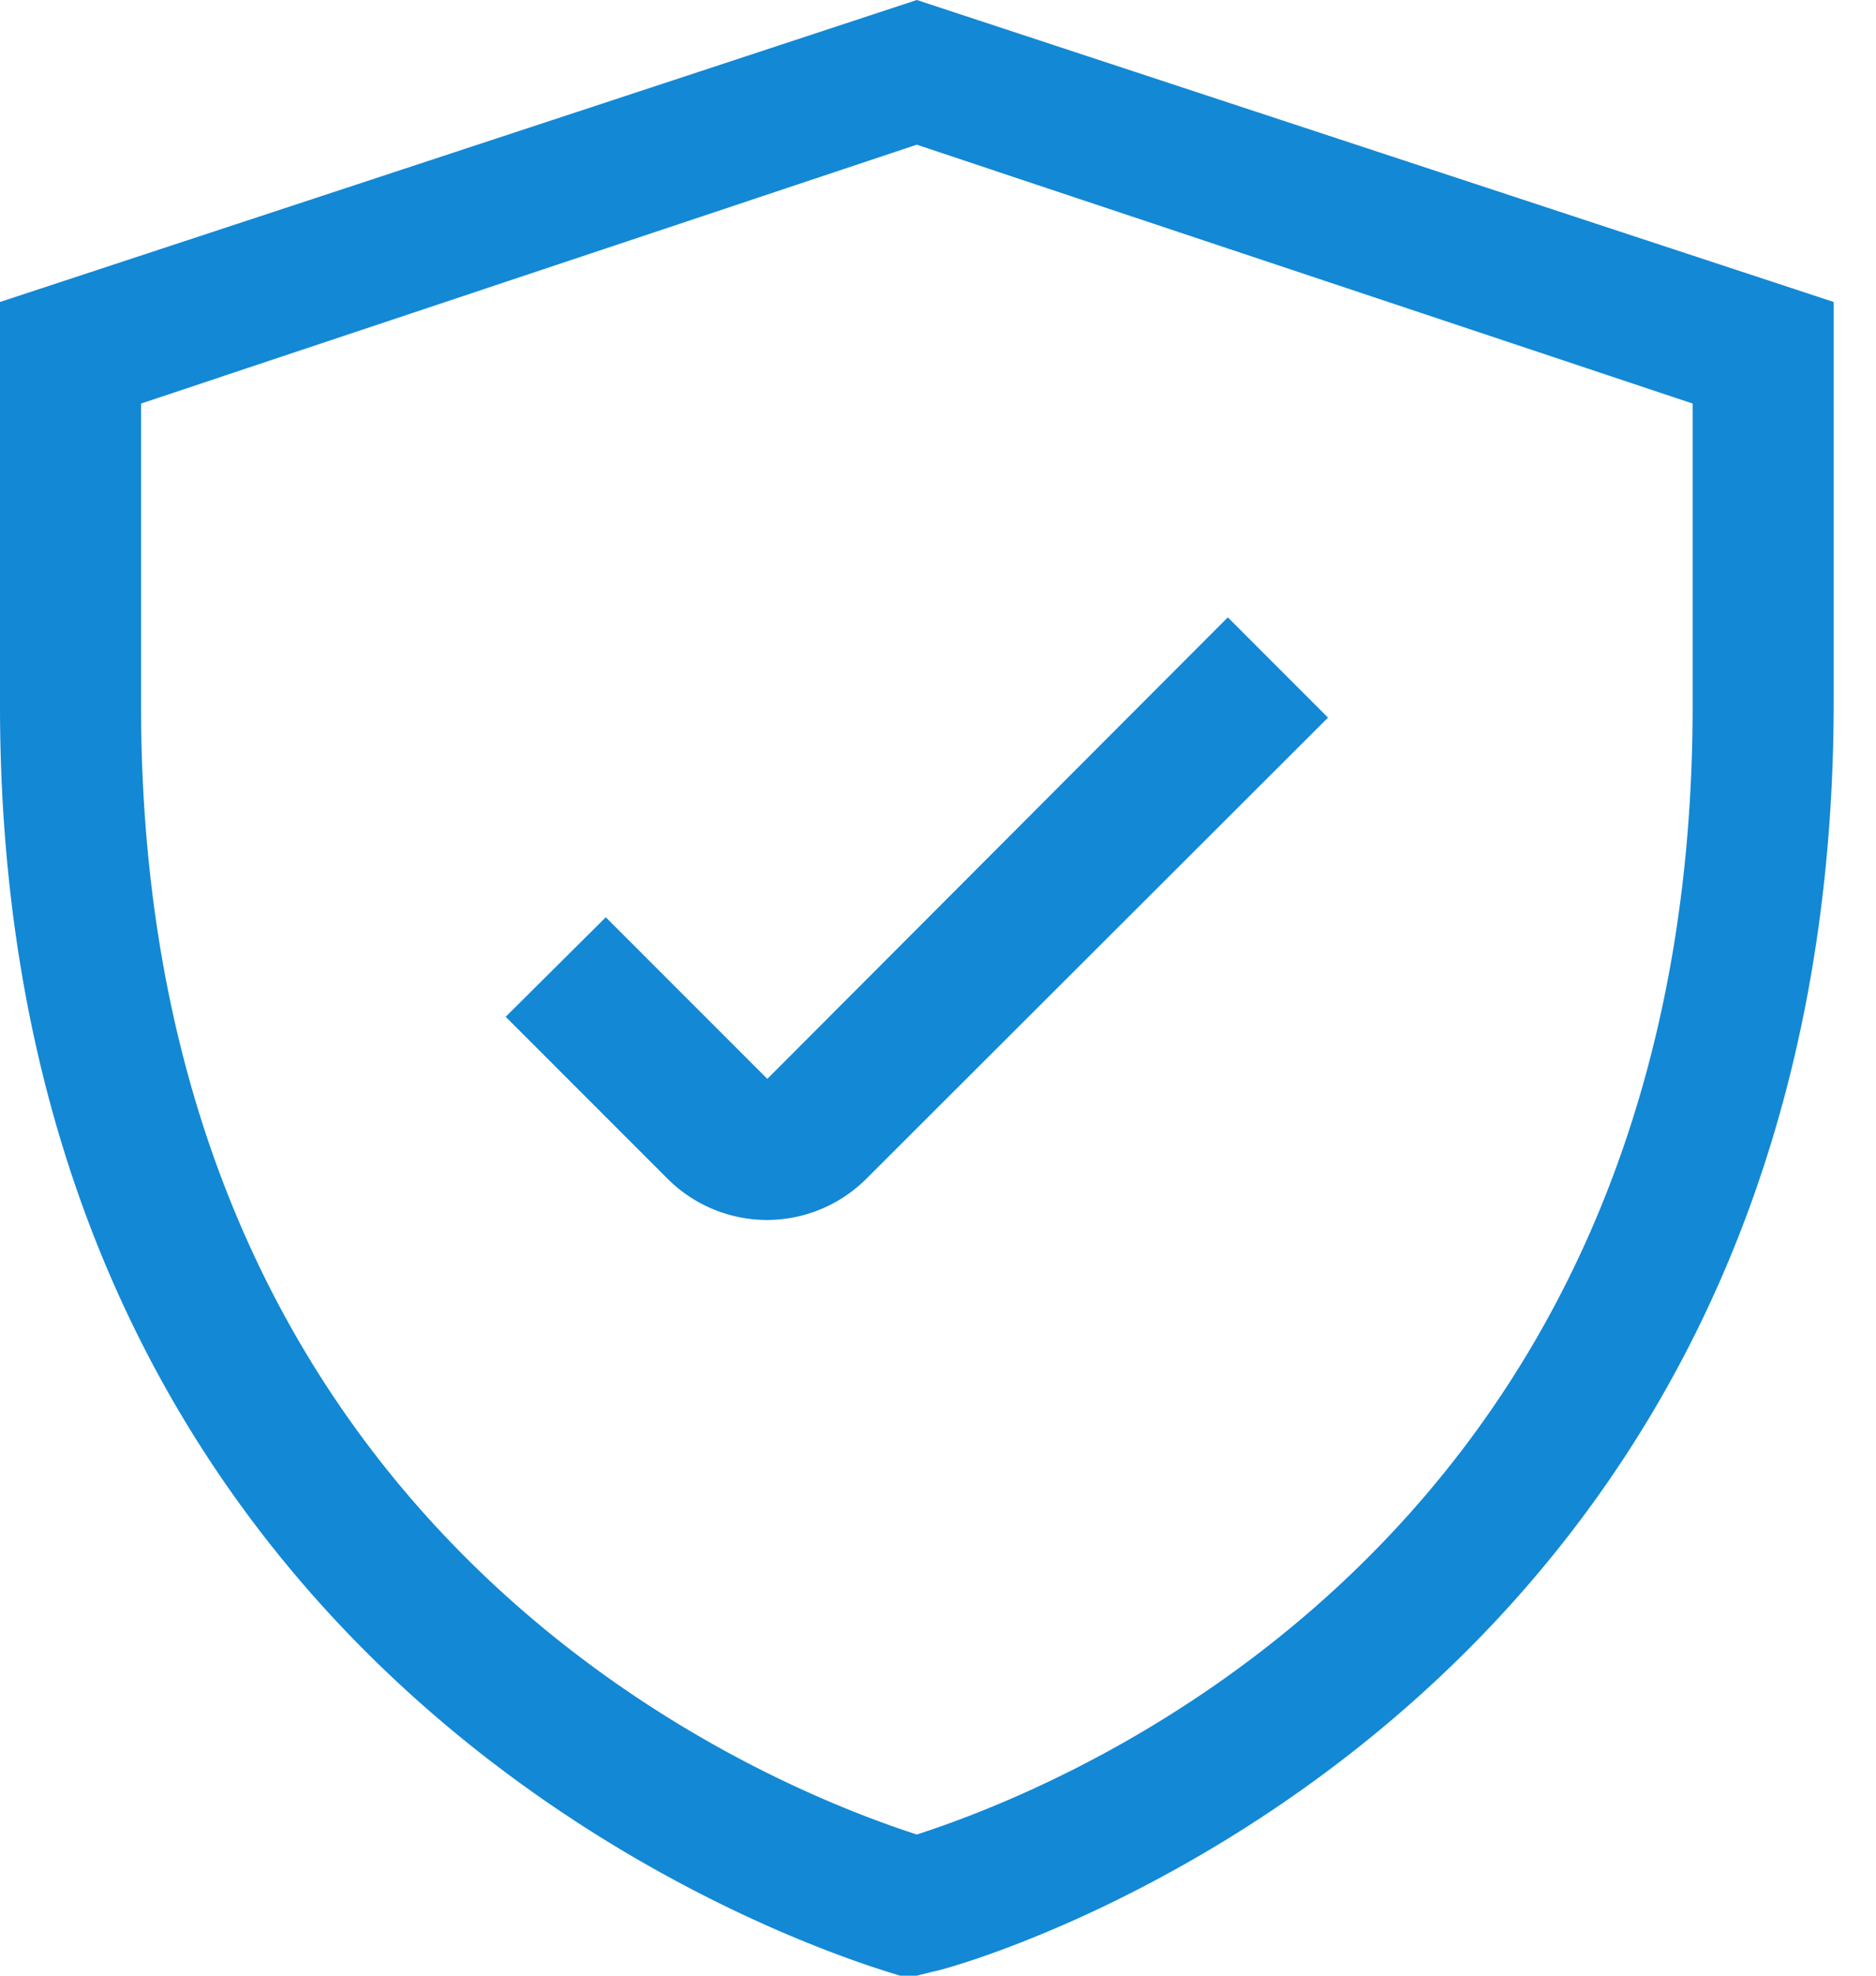 <svg width="38" height="40" viewBox="0 0 38 40" xmlns="http://www.w3.org/2000/svg">
    <path d="m18.571 0 18.572 6.114V14.2c0 20.914-18.043 25.714-18.229 25.714l-.343.086h-.342C18.043 39.914 0 35.157 0 14.286V6.114L18.571 0zm0 2.929L2.857 8.17v6.115c0 17.285 13.3 22.071 15.714 22.857 2.415-.786 15.715-5.572 15.715-22.857V8.17L18.57 2.93zm6.3 9.571 2.029 2.029-9.343 9.328a2.857 2.857 0 0 1-2.014.843 2.857 2.857 0 0 1-2.029-.843l-3.271-3.271 2.028-2.015 3.272 3.272L24.87 12.5z" fill="#1388D5" fill-rule="nonzero"/>
</svg>
